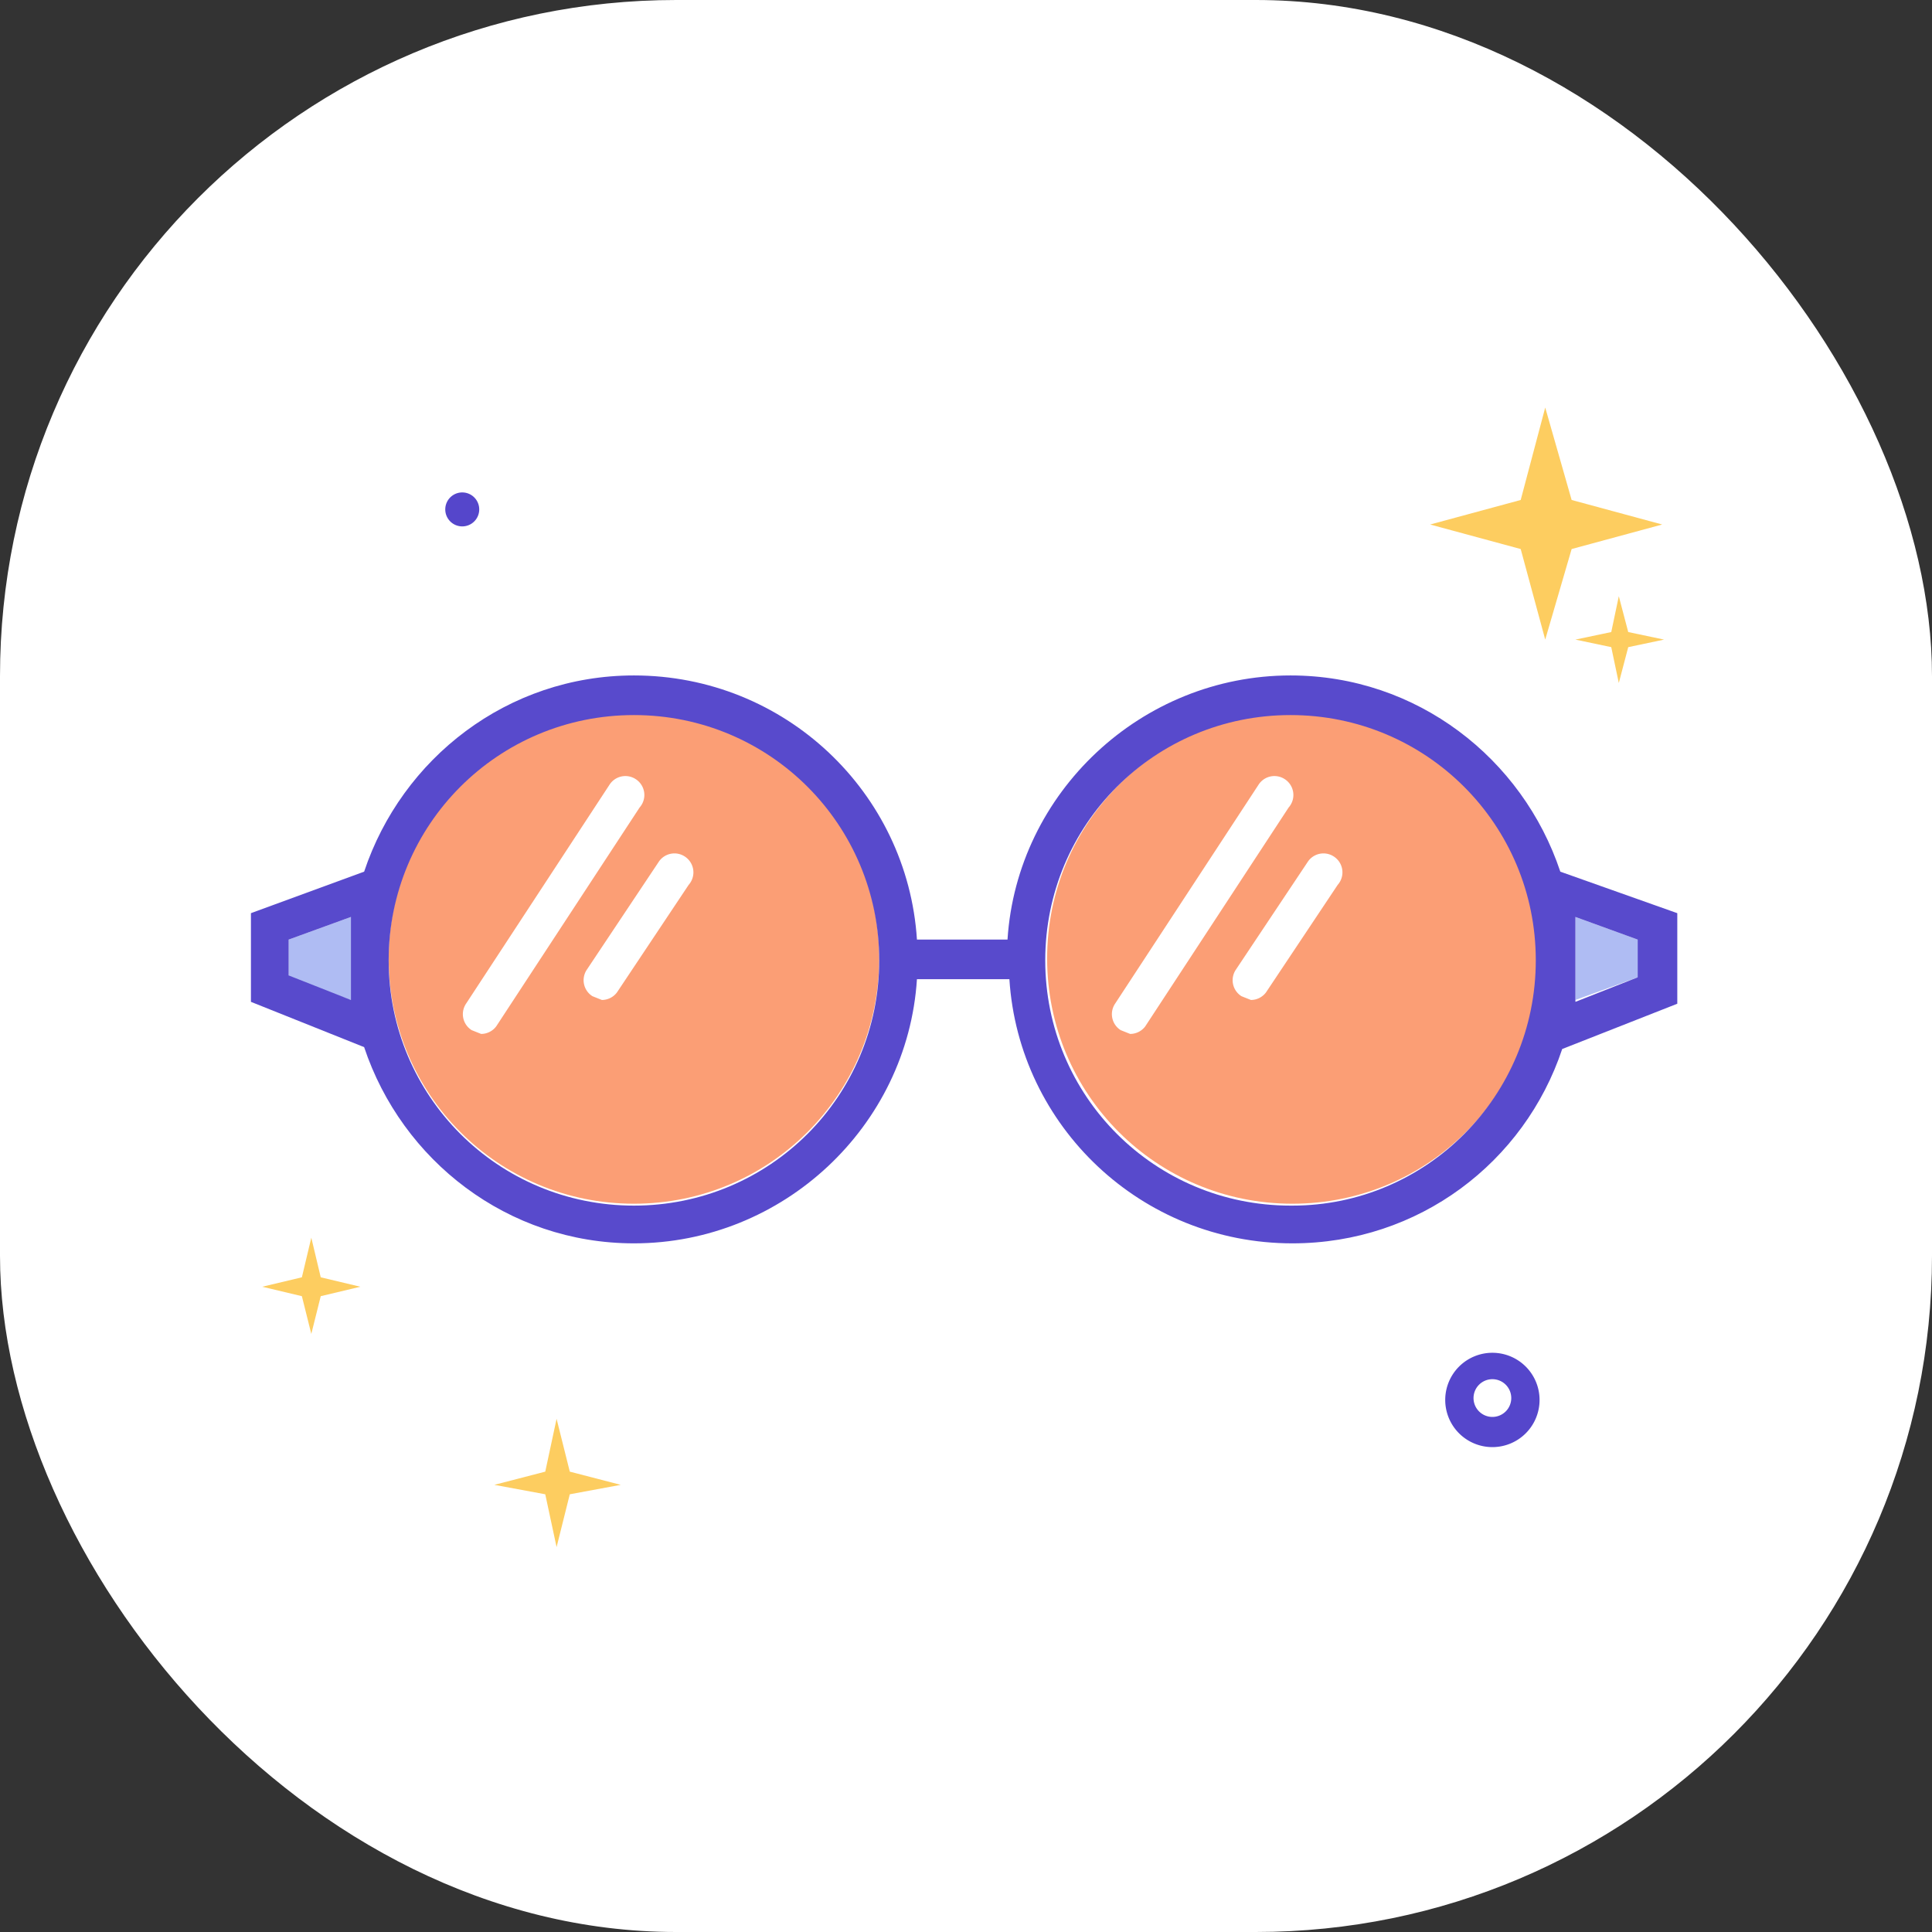 <svg xmlns="http://www.w3.org/2000/svg" version="1.1" xmlns:xlink="http://www.w3.org/1999/xlink" xmlns:svgjs="http://svgjs.dev/svgjs" width="1000" height="1000"><rect width="100%" height="100%" fill="#333333" stroke="none"/><g clip-path="url(#SvgjsClipPath1026)"><rect width="1000" height="1000" fill="#ffffff"></rect><g transform="matrix(1.25,0,0,1.25,0,0)"><svg xmlns="http://www.w3.org/2000/svg" version="1.1" xmlns:xlink="http://www.w3.org/1999/xlink" xmlns:svgjs="http://svgjs.dev/svgjs" width="800px" height="800px"><svg width="800px" height="800px" viewBox="0 0 1024 1024" class="icon" version="1.1" xmlns="http://www.w3.org/2000/svg"><path d="M336 378c-72 0-130 58-130 130s58 130 130 130 130-58 130-130-58-130-130-130z" fill="#FB9E75"></path><path d="M153 518l33 12v-44l-33 12v20z" fill="#AFBCF3"></path><path d="M685 378c-72 0-130 58-130 130s58 130 130 130 130-58 130-130-59-130-130-130z" fill="#FB9E75"></path><path d="M835 530l33-12v-20l-33-12v44z" fill="#AFBCF3"></path><path d="M806 291l-48-13 48-13 13-49 14 49 48 13-48 13-14 48-13-48zM854 343l-19-4 19-4 4-19 5 19 19 4-19 4-5 19-4-19z" fill="#FDCD60"></path><path d="M160 687l-21-5 21-5 5-21 5 21 21 5-21 5-5 20-5-20z" fill="#FDCD60"></path><path d="M245 270m-9 0a9 9 0 1 0 18 0 9 9 0 1 0-18 0Z" fill="#5546CB"></path><path d="M289 792l-27-5 27-7 6-28 7 28 27 7-27 5-7 28-6-28z" fill="#FDCD60"></path><path d="M791 767a25 25 0 1 1 25-25 25 25 0 0 1-25 25z m0-36a10 10 0 1 0 10 10 10 10 0 0 0-10-10z" fill="#5546CB"></path><path d="M827 462c-20-60-76-104-143-104-79 0-145 62-150 140h-48c-5-78-70-140-150-140-67 0-123 44-143 104l-60 22v47l60 24c20 60 76 104 143 104 79 0 145-62 150-140h49c5 78 70 140 150 140 67 0 123-43 143-103l61-24v-48z m-641 68l-33-13v-19l33-12z m150 109c-72 0-130-58-130-130s58-130 130-130 130 58 130 130-58 130-130 130z m348 0c-72 0-130-58-130-130s58-130 130-130 130 58 130 130-58 130-129 130z m184-121l-33 13v-45l33 12z" fill="#584ACC"></path><path d="M681 413a10 10 0 0 0-14 3l-76 116a10 10 0 0 0 3 14l5 2a10 10 0 0 0 8-4l76-116a10 10 0 0 0-2-15zM707 454a10 10 0 0 0-14 3l-38 57a10 10 0 0 0 3 14l5 2a10 10 0 0 0 8-4l38-57a10 10 0 0 0-2-15zM337 413a10 10 0 0 0-14 3l-76 116a10 10 0 0 0 3 14l5 2a10 10 0 0 0 8-4l76-116a10 10 0 0 0-2-15zM363 454a10 10 0 0 0-14 3l-38 57a10 10 0 0 0 3 14l5 2a10 10 0 0 0 8-4l38-57a10 10 0 0 0-2-15z" fill="#FFFFFF"></path></svg></svg></g></g><defs><clipPath id="SvgjsClipPath1026"><rect width="1000" height="1000" x="0" y="0" rx="350" ry="350"></rect></clipPath></defs></svg>